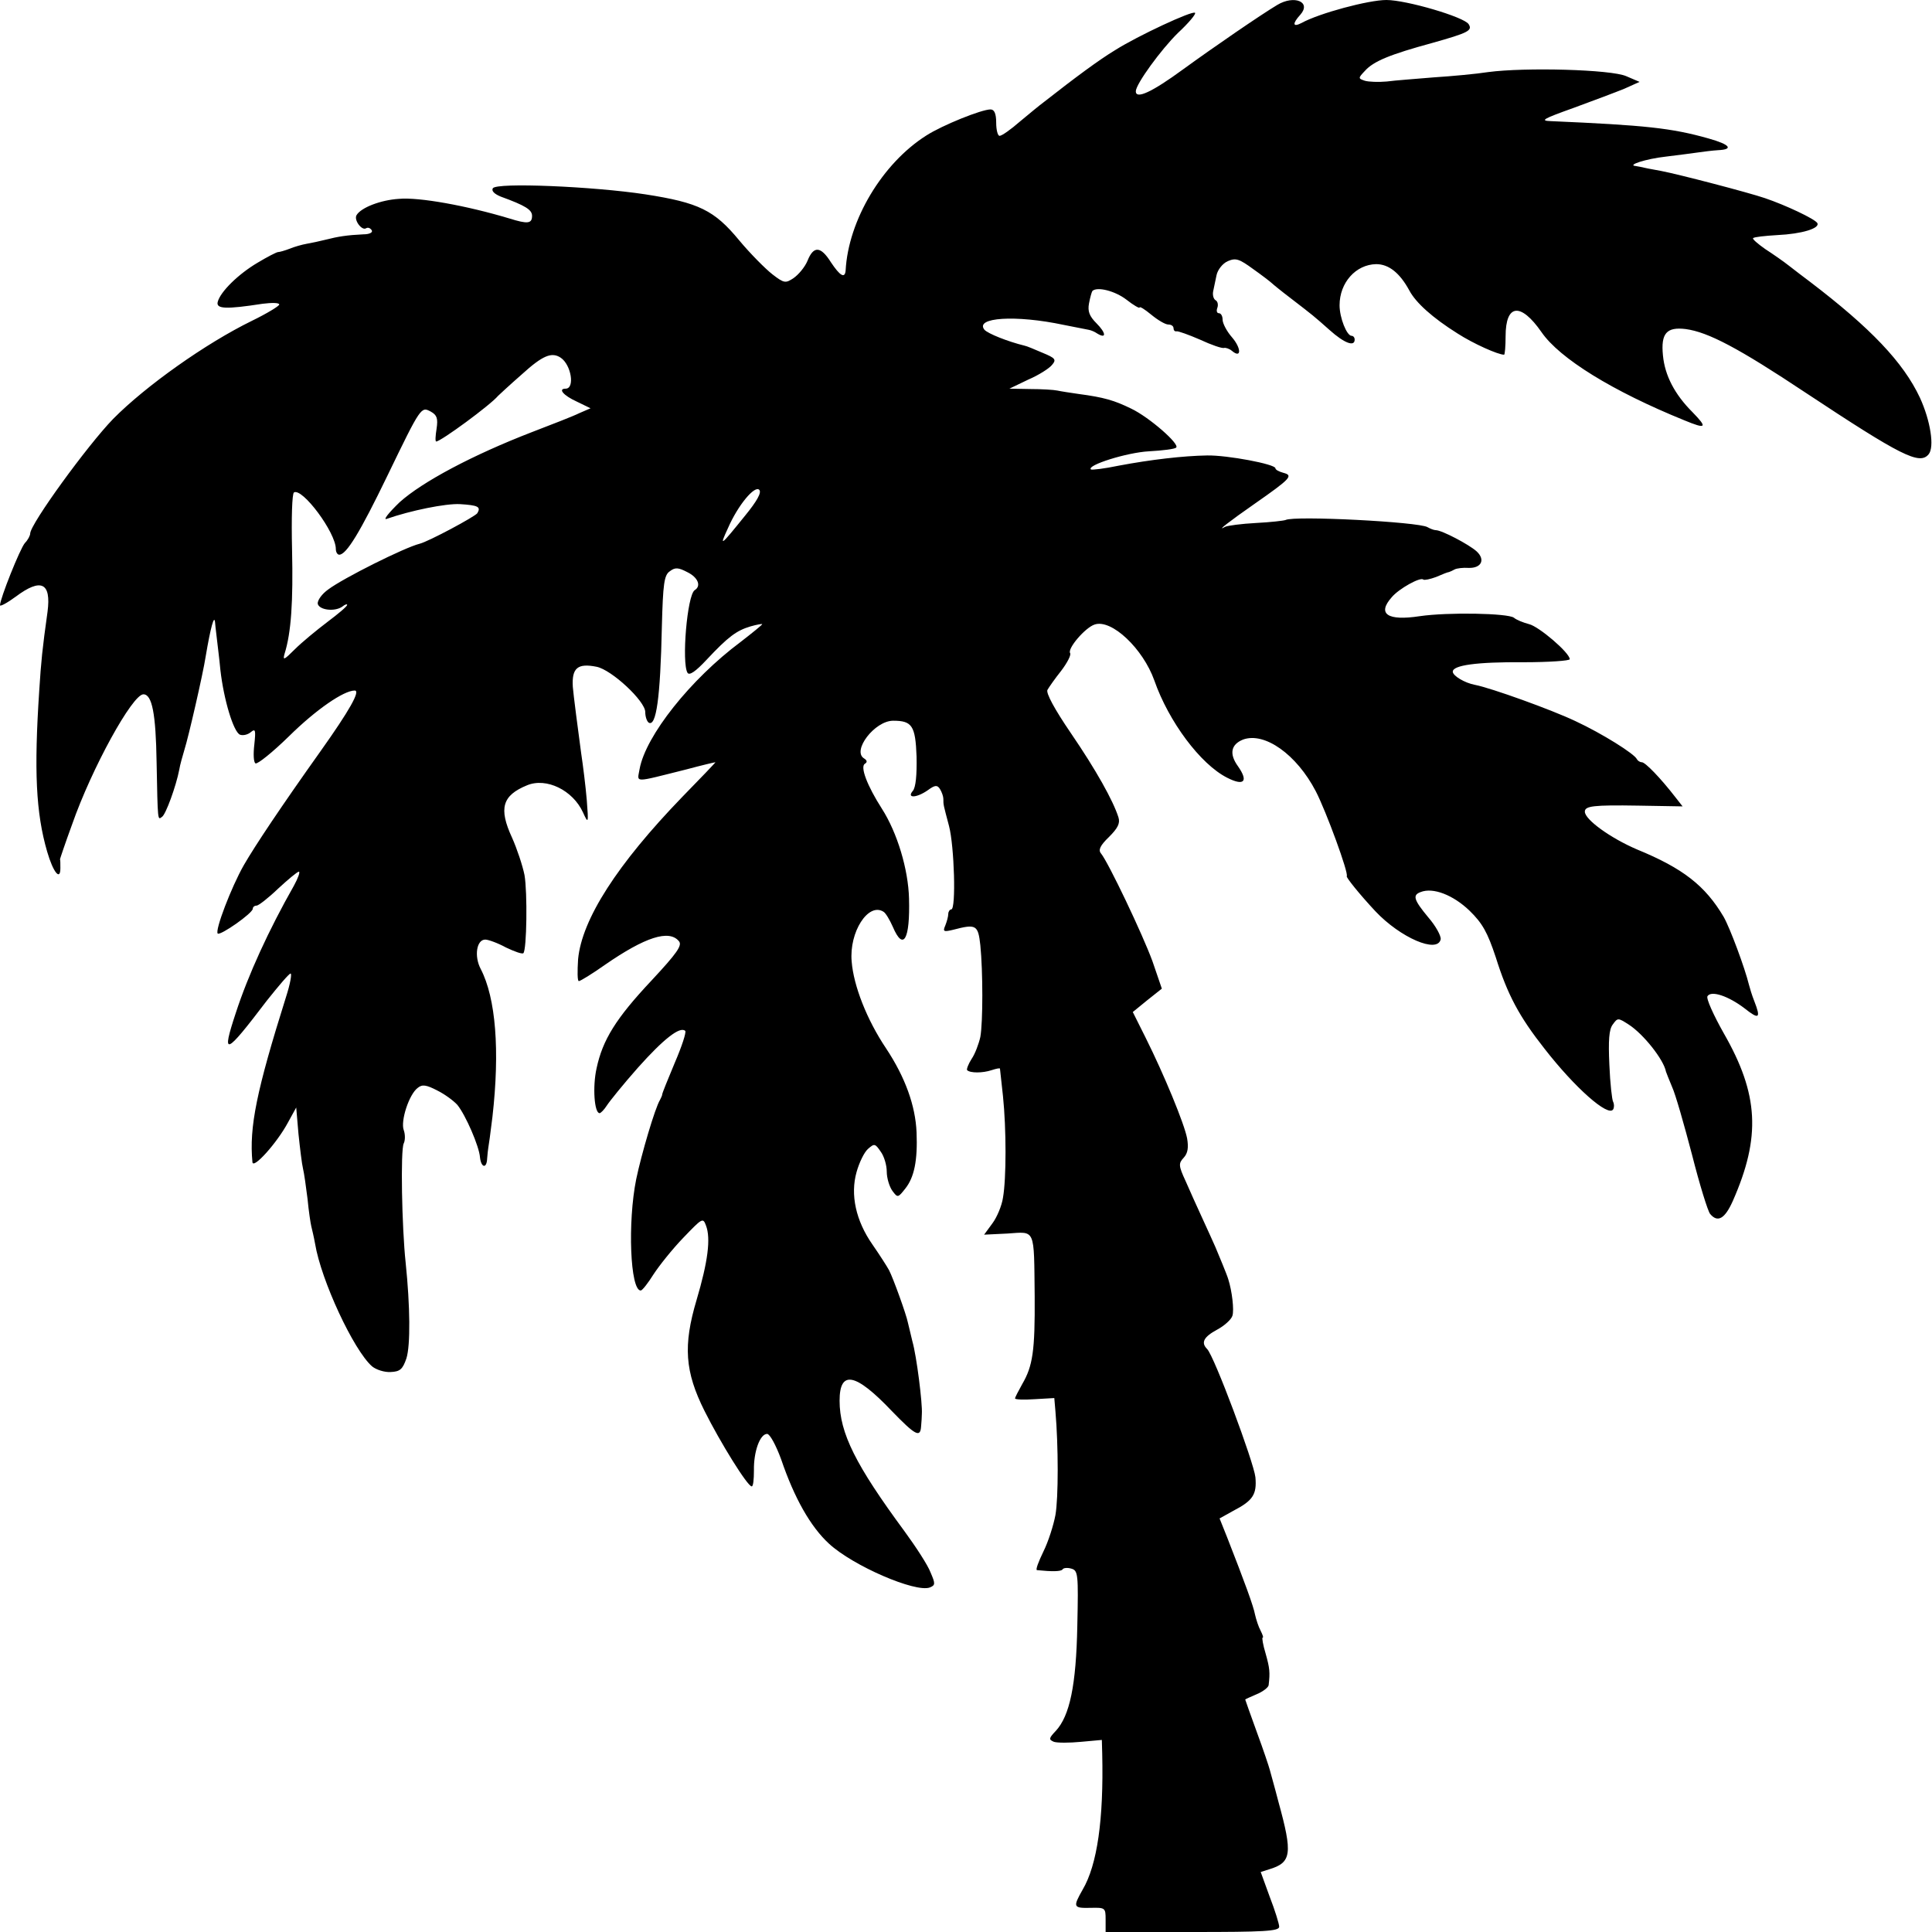 <?xml version="1.0" standalone="no"?>
<!DOCTYPE svg PUBLIC "-//W3C//DTD SVG 20010904//EN"
 "http://www.w3.org/TR/2001/REC-SVG-20010904/DTD/svg10.dtd">
<svg version="1.0" xmlns="http://www.w3.org/2000/svg"
 width="512pt" height="512pt" viewBox="0 0 512 512"
 preserveAspectRatio="xMidYMid meet">
<g transform="translate(0,512) scale(0.1,-0.1)"
fill="#000000" stroke="none">
<path d="M3385 5107 c-45 -27 -166 -110 -250 -171 -82 -60 -125 -80 -125 -58
0 19 67 111 112 155 28 26 48 50 45 53 -6 7 -152 -61 -212 -99 -43 -26 -105
-72 -188 -137 -11 -8 -40 -32 -64 -52 -24 -21 -48 -38 -54 -38 -5 0 -9 16 -9
35 0 24 -5 35 -15 35 -24 0 -128 -42 -170 -69 -117 -74 -207 -225 -214 -358
-2 -22 -15 -14 -39 22 -27 43 -46 44 -62 4 -7 -17 -24 -37 -37 -46 -21 -14
-25 -14 -56 10 -18 14 -58 54 -88 90 -66 80 -107 100 -249 122 -138 21 -395
32 -404 16 -4 -7 4 -15 21 -22 66 -24 83 -35 83 -51 0 -21 -12 -22 -60 -7
-113 34 -240 57 -293 52 -48 -3 -100 -23 -112 -43 -8 -13 14 -42 25 -35 5 3
11 1 15 -5 4 -6 -6 -11 -22 -11 -43 -2 -68 -6 -99 -14 -16 -4 -39 -9 -51 -11
-12 -2 -33 -8 -45 -13 -13 -5 -27 -9 -31 -9 -4 0 -29 -13 -54 -28 -51 -30 -99
-77 -106 -104 -5 -19 22 -20 119 -5 24 3 44 3 44 -2 0 -4 -33 -24 -72 -43
-123 -60 -282 -173 -368 -260 -68 -70 -220 -279 -220 -304 0 -5 -6 -17 -14
-25 -13 -15 -66 -148 -66 -165 0 -4 19 6 42 23 67 50 94 37 84 -40 -14 -100
-17 -131 -22 -209 -14 -212 -9 -324 21 -427 16 -55 35 -78 35 -44 0 12 0 22
-1 24 0 1 14 43 32 92 52 149 160 345 189 345 23 0 33 -51 35 -180 3 -160 3
-153 14 -145 10 5 38 83 46 125 2 13 9 37 14 54 10 31 49 200 56 246 13 77 23
114 25 90 1 -14 4 -34 5 -45 1 -11 6 -47 9 -80 9 -80 35 -165 52 -172 8 -3 21
0 29 7 12 10 13 5 9 -33 -3 -25 -2 -47 3 -50 5 -3 45 29 89 72 72 71 145 121
174 121 16 0 -14 -53 -90 -160 -106 -149 -174 -251 -204 -303 -33 -58 -77
-173 -69 -181 7 -6 93 54 93 66 0 4 4 8 10 8 5 0 31 20 57 45 26 24 51 45 55
45 4 0 -2 -17 -13 -37 -67 -118 -121 -236 -154 -337 -39 -118 -29 -114 82 32
31 39 59 72 63 72 4 0 -1 -28 -12 -62 -78 -248 -98 -345 -89 -438 2 -19 65 51
94 105 l22 40 6 -70 c4 -38 9 -80 12 -92 3 -12 8 -48 12 -80 3 -32 8 -65 10
-73 2 -8 7 -29 10 -46 16 -97 102 -282 151 -325 11 -9 33 -16 49 -15 25 1 32
7 42 36 11 35 10 138 -2 254 -10 93 -14 299 -5 316 4 8 4 24 0 35 -9 24 14 95
37 112 12 10 23 8 52 -7 20 -10 43 -27 53 -38 22 -27 58 -110 60 -139 3 -28
18 -31 19 -3 1 11 2 23 3 28 1 4 6 41 11 82 20 176 9 315 -31 392 -18 34 -11
78 12 78 8 0 33 -9 55 -21 23 -11 43 -18 46 -15 9 9 11 161 3 207 -5 25 -20
70 -33 99 -36 78 -26 112 40 139 51 21 121 -13 148 -72 14 -31 15 -30 10 33
-3 36 -10 92 -15 125 -7 51 -21 159 -22 175 -3 50 13 63 63 53 40 -8 129 -91
129 -120 0 -12 4 -24 9 -28 20 -12 31 65 35 254 3 114 6 137 21 147 14 11 23
10 46 -2 29 -14 38 -37 20 -48 -20 -13 -35 -193 -19 -219 5 -8 22 4 50 34 58
62 80 78 117 89 17 5 31 7 31 6 0 -2 -26 -23 -57 -47 -133 -99 -252 -249 -268
-337 -6 -37 -20 -37 124 -1 41 11 75 19 77 19 1 0 -39 -42 -88 -92 -172 -178
-266 -324 -276 -430 -2 -32 -2 -58 2 -58 4 0 35 19 69 43 107 74 170 94 196
63 10 -11 -5 -32 -72 -104 -95 -101 -130 -158 -146 -233 -11 -49 -6 -119 8
-119 3 0 12 9 19 20 7 11 44 57 83 101 67 75 111 110 125 97 3 -4 -9 -41 -28
-85 -18 -43 -33 -80 -33 -83 0 -3 -3 -9 -6 -15 -13 -21 -49 -143 -63 -210 -23
-114 -16 -295 12 -295 4 0 19 19 34 43 15 23 50 67 79 97 50 52 52 54 60 32
13 -34 5 -96 -25 -197 -36 -121 -31 -190 21 -294 42 -84 114 -200 125 -200 4
-1 6 18 6 42 -1 50 16 97 35 97 7 0 23 -29 37 -67 35 -103 78 -179 127 -224
64 -59 229 -130 267 -116 15 6 15 10 2 40 -7 19 -39 68 -69 109 -129 175 -172
260 -172 346 0 82 42 74 138 -27 63 -65 76 -72 78 -41 1 11 2 26 2 33 2 27
-14 154 -25 192 -5 22 -11 45 -12 50 -4 21 -39 118 -50 139 -6 11 -26 42 -44
68 -44 63 -59 132 -42 192 7 25 20 52 30 61 17 15 19 15 34 -7 9 -12 16 -36
16 -53 0 -17 7 -40 15 -51 14 -19 15 -18 34 6 24 30 33 75 30 149 -3 71 -30
146 -81 223 -51 76 -86 166 -91 230 -7 78 44 157 84 132 6 -3 17 -22 25 -40
28 -66 46 -34 43 75 -2 77 -31 174 -72 238 -39 61 -58 111 -45 119 7 4 6 9 -2
14 -33 20 28 100 77 100 50 0 59 -13 62 -95 1 -48 -2 -82 -10 -91 -17 -20 10
-19 40 2 19 14 25 14 32 3 5 -8 9 -20 9 -26 0 -17 0 -15 15 -72 14 -53 19
-221 6 -221 -4 0 -8 -6 -8 -12 0 -7 -4 -21 -8 -31 -7 -16 -4 -17 21 -11 61 16
66 13 72 -41 7 -70 7 -204 0 -243 -4 -18 -14 -45 -23 -58 -9 -14 -14 -28 -12
-30 8 -8 41 -8 65 0 12 4 22 6 22 4 0 -2 4 -34 8 -73 9 -87 9 -218 0 -269 -3
-21 -16 -52 -28 -68 l-22 -30 62 3 c75 5 70 16 72 -166 1 -145 -5 -185 -33
-233 -10 -18 -19 -35 -19 -38 0 -3 23 -4 52 -2 l52 3 3 -35 c8 -92 8 -230 0
-275 -5 -27 -19 -71 -32 -97 -13 -27 -21 -48 -17 -49 39 -4 64 -4 68 2 2 4 13
5 23 2 18 -5 19 -14 16 -151 -3 -158 -20 -239 -57 -279 -19 -20 -19 -23 -5
-29 9 -3 41 -3 72 0 l55 5 1 -37 c4 -173 -13 -294 -52 -360 -26 -46 -25 -49
21 -48 39 1 40 0 40 -31 l0 -33 230 0 c189 0 230 2 230 14 0 7 -11 43 -25 79
l-24 66 22 7 c60 18 63 41 25 179 -10 39 -21 77 -23 85 -2 8 -17 53 -34 99
-17 47 -31 86 -31 87 0 1 14 7 30 14 17 7 31 18 32 24 4 34 3 45 -8 84 -7 23
-10 42 -8 42 3 0 0 8 -5 18 -6 11 -12 30 -15 43 -4 22 -27 85 -74 205 l-20 50
36 20 c52 27 63 43 59 89 -4 39 -109 321 -128 340 -17 17 -9 32 26 51 19 10
38 27 41 37 5 15 -1 66 -11 97 -3 11 -26 66 -34 85 -5 11 -20 45 -34 75 -14
30 -34 75 -45 100 -19 41 -19 47 -5 62 11 12 13 27 9 51 -7 38 -61 169 -110
267 l-34 68 38 31 39 31 -25 73 c-26 71 -116 260 -136 285 -8 9 -3 21 21 44
23 23 30 36 25 52 -14 44 -59 125 -126 223 -43 63 -67 107 -62 115 4 7 20 30
36 50 16 21 27 42 24 47 -8 12 40 68 65 76 45 15 128 -64 158 -148 38 -109
122 -222 193 -258 45 -23 57 -10 29 30 -24 33 -19 58 13 71 57 21 142 -39 193
-137 27 -52 88 -218 82 -225 -2 -3 33 -47 76 -93 66 -70 165 -113 173 -74 1 9
-13 35 -33 58 -39 47 -42 59 -20 67 33 13 86 -8 129 -49 35 -34 48 -58 70
-124 31 -99 62 -157 129 -242 80 -103 169 -182 182 -161 3 5 3 14 0 20 -3 5
-8 49 -10 98 -3 65 -1 94 9 107 13 18 14 18 42 0 39 -25 93 -93 99 -125 1 -3
8 -21 16 -40 9 -19 32 -100 53 -180 20 -79 42 -150 48 -157 20 -24 39 -13 60
34 75 170 69 283 -24 445 -27 48 -47 92 -43 98 10 16 56 0 98 -32 39 -31 44
-27 26 19 -6 15 -12 35 -14 43 -11 45 -50 150 -67 180 -49 83 -108 129 -230
179 -70 30 -138 79 -138 100 0 15 22 18 142 16 l117 -2 -18 23 c-41 53 -81 94
-90 94 -5 0 -11 4 -13 8 -6 14 -92 68 -163 101 -63 30 -224 88 -266 96 -27 5
-59 24 -59 35 0 17 63 26 187 25 68 0 123 4 123 8 0 17 -82 87 -108 93 -15 4
-33 11 -40 17 -16 12 -175 15 -250 4 -85 -13 -113 6 -74 50 19 23 77 55 84 47
3 -2 18 1 34 7 16 7 31 13 34 13 3 1 10 4 15 7 6 3 22 5 37 4 34 -1 45 22 21
44 -20 18 -92 56 -108 56 -5 0 -15 4 -22 8 -23 14 -353 31 -376 19 -5 -2 -40
-6 -79 -8 -38 -2 -75 -7 -81 -10 -27 -15 12 15 78 61 96 67 103 75 76 82 -11
3 -21 8 -21 12 0 11 -128 35 -181 34 -63 -1 -149 -11 -234 -27 -38 -8 -72 -12
-74 -10 -12 11 96 45 154 48 36 2 69 6 72 10 10 9 -71 80 -119 103 -45 22 -72
30 -140 39 -21 3 -47 7 -56 9 -9 2 -42 4 -72 4 l-55 1 50 24 c28 12 56 30 63
39 12 14 9 18 -25 32 -21 9 -42 18 -48 19 -45 11 -97 32 -106 42 -27 33 83 40
210 13 31 -6 61 -12 66 -13 6 -1 16 -5 23 -10 25 -15 23 2 -2 27 -19 19 -24
32 -20 53 3 16 7 30 9 33 13 12 60 0 90 -23 19 -15 35 -24 35 -21 0 4 14 -5
31 -19 17 -14 37 -26 45 -26 8 0 14 -4 14 -10 0 -5 3 -9 8 -8 4 1 32 -9 62
-22 30 -14 59 -24 64 -22 4 1 14 -2 21 -8 25 -21 25 7 0 36 -14 16 -25 37 -25
47 0 9 -4 17 -10 17 -5 0 -7 6 -4 14 3 8 1 17 -4 20 -6 3 -9 14 -7 24 2 9 6
29 9 43 3 14 16 31 30 37 21 9 30 6 67 -21 24 -17 46 -34 49 -37 3 -3 25 -21
50 -40 61 -47 60 -46 104 -85 38 -34 66 -45 66 -25 0 6 -4 10 -8 10 -13 0 -32
48 -32 81 0 60 43 108 97 109 34 0 63 -24 88 -70 17 -32 61 -72 128 -114 42
-27 107 -56 123 -56 2 0 4 22 4 49 0 86 40 90 95 11 48 -70 189 -157 379 -234
58 -24 62 -20 21 22 -47 47 -73 97 -78 150 -6 59 10 76 60 70 60 -8 141 -51
317 -168 254 -168 303 -193 327 -164 16 19 5 89 -23 150 -44 94 -131 185 -291
307 -16 12 -41 31 -55 42 -15 12 -44 32 -64 45 -20 14 -35 27 -32 29 3 3 31 6
64 8 65 3 114 18 106 32 -7 11 -83 47 -139 66 -44 15 -228 63 -275 72 -15 3
-34 6 -42 8 -8 2 -19 4 -25 5 -25 2 26 19 80 25 33 4 71 9 85 11 14 2 37 5 53
6 42 2 32 15 -25 31 -99 28 -168 35 -418 46 -30 1 -21 6 60 35 52 19 113 42
135 51 l40 18 -35 15 c-40 18 -268 24 -366 11 -32 -5 -97 -11 -144 -14 -47 -4
-103 -8 -125 -11 -22 -2 -48 -1 -58 2 -18 6 -18 7 0 26 23 26 68 44 178 74 96
27 108 33 97 50 -12 19 -165 64 -218 64 -47 0 -178 -35 -225 -61 -23 -12 -25
-2 -3 22 30 34 -16 53 -61 26z m-1899 -935 c28 -19 38 -82 13 -82 -21 0 -6
-18 29 -34 l37 -18 -30 -13 c-16 -8 -73 -30 -125 -50 -158 -61 -291 -132 -351
-186 -29 -28 -45 -48 -34 -44 63 22 156 41 194 39 48 -3 56 -7 46 -24 -6 -9
-129 -75 -153 -81 -40 -10 -202 -91 -242 -121 -17 -12 -29 -29 -28 -38 4 -17
46 -22 66 -7 6 5 12 7 12 4 0 -4 -24 -24 -52 -45 -29 -22 -68 -54 -87 -73 -28
-28 -32 -30 -27 -12 18 57 23 140 20 275 -2 86 0 149 5 153 22 13 111 -106
111 -150 0 -8 4 -15 9 -15 19 0 55 59 128 210 89 184 89 183 115 169 16 -9 19
-18 15 -45 -3 -19 -4 -34 -1 -34 12 0 143 96 164 121 3 3 31 29 63 57 55 50
79 60 103 44z m489 -418 c-67 -83 -69 -84 -46 -34 27 62 71 114 83 102 7 -7
-6 -30 -37 -68z"/>
</g>
</svg>
